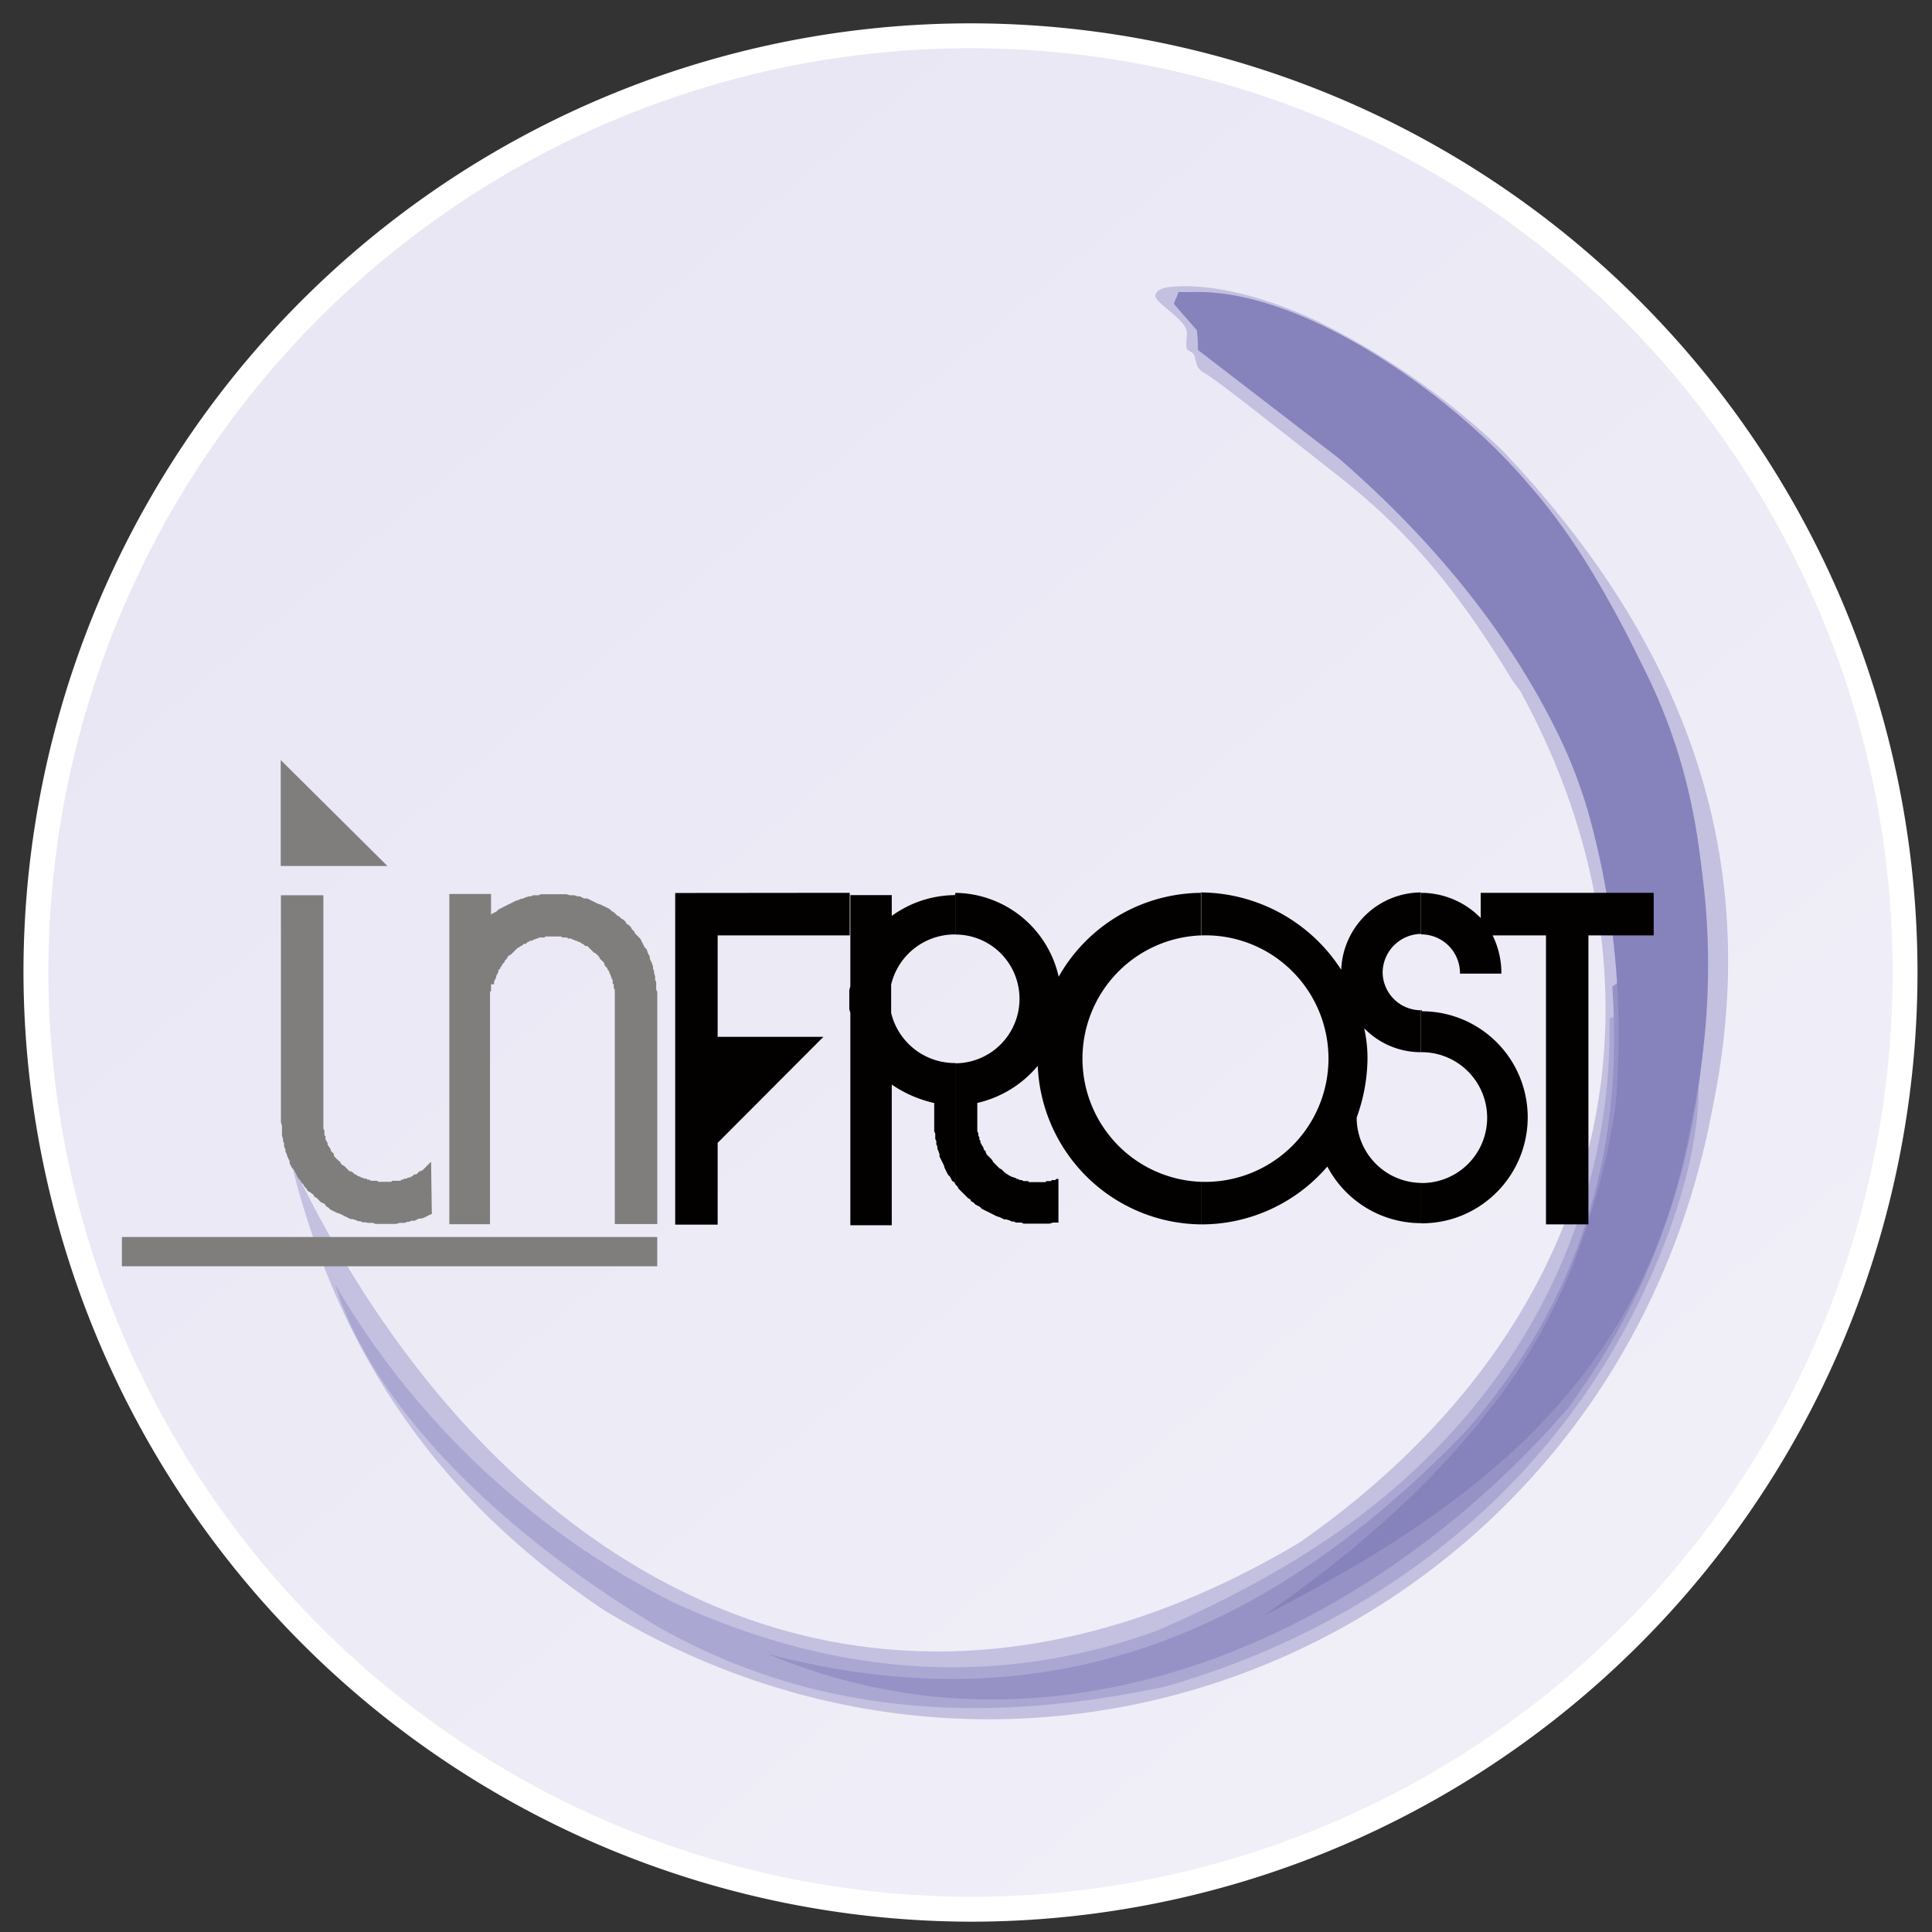 <svg width="66" height="66" viewBox="0 0 66 66" fill="none" xmlns="http://www.w3.org/2000/svg"><rect x="0" y="0" width="66" height="66" fill="#333333" stroke="none"/><path fill-rule="evenodd" clip-rule="evenodd" d="M33.19 65.223a31.873 31.873 0 0 0 17.727-5.41 31.985 31.985 0 0 0 11.743-14.37 32.07 32.07 0 0 0 1.802-18.485 32.024 32.024 0 0 0-8.746-16.375 31.902 31.902 0 0 0-16.347-8.748 31.856 31.856 0 0 0-18.44 1.827A31.942 31.942 0 0 0 6.605 15.448a32.053 32.053 0 0 0-5.378 17.775 32.115 32.115 0 0 0 9.386 22.617 31.966 31.966 0 0 0 22.576 9.383Z" fill="url(#a)" stroke="#fff" stroke-width=".85" stroke-miterlimit="10"/><path fill-rule="evenodd" clip-rule="evenodd" d="M9.926 39.633c6.653 14.042 19.66 21.864 34.45 13.074 11.076-7.709 12.97-19.257 7.545-29.127a3.895 3.895 0 0 1-.3-.409c-2.193-3.622-4.015-5.438-6.018-7.005-2.003-1.568-4.052-3.203-4.46-3.425-.407-.223-.222-.595-.444-.71-.222-.113-.185-.15-.15-.63.037-.482-1.187-1.082-1.078-1.34.108-.26.557-.26.557-.26s1.858-.3 5.017 1.19a25.434 25.434 0 0 1 6.282 4.4c6.876 7.242 8.776 14.713 7.175 22.463-3.271 17.59-22.556 26.386-37.835 17.171-5.094-3.4-8.96-8.128-10.741-15.392Z" fill="#C3C0E0"/><path fill-rule="evenodd" clip-rule="evenodd" d="M11.447 43.876A27.9 27.9 0 0 0 23.005 54.74c5.76 2.644 11.263 2.867 16.517.968 4.274-1.863 8.363-4.284 11.485-8.495a20.248 20.248 0 0 0 3.975-12.418c4.573-1.826 3.567 5.81-.222 11.9-3.494 5.588-8.956 9.2-14.938 10.917-6.096 1.304-11.965 1.035-17.395-2.07-5.332-3.207-9.679-7.455-10.98-11.666Z" fill="#ABA7D3"/><path fill-rule="evenodd" clip-rule="evenodd" d="M26.24 56.505c9.513 2.493 17.096-.632 23.822-7.6 3.866-4.398 5.425-9.5 5.017-15.2 1.08-.783 2.116-1.605 3.16-2.386.335 5.996-.894 11.661-4.683 16.8-6.69 7.72-17.359 12.597-27.316 8.386Z" fill="#9692C6"/><path fill-rule="evenodd" clip-rule="evenodd" d="M43.15 55.206c5.053-3.502 9.327-7.71 11.521-13.97.964-4.5.811-9.17-.444-13.596-1.115-3.69-3.38-6.964-6.132-10.058.707-.967 1.414-1.935 2.116-2.944 2.896 2.282 4.57 5.386 6.091 8.49 1.972 4.098 2.158 8.196 1.822 12.257-.665 10.54-6.576 15.532-14.974 19.82Z" fill="#8582BC"/><path fill-rule="evenodd" clip-rule="evenodd" d="M40.773 9.977h-.518c-.036.15-.113.258-.15.409l.78.895c.03.222.044.447.037.672l4.796 3.689c7.173 6.209 12.6 15.52 8.061 27.452-1.548 3.984-4.31 7.15-7.505 9.944a25.67 25.67 0 0 0 6.277-4.558 15.496 15.496 0 0 0 4.485-7.32c2.788-8.827 1.08-17.074-4.532-24.25-2.255-2.944-7.758-7.042-11.731-6.933Z" fill="#8582BC"/><path fill-rule="evenodd" clip-rule="evenodd" d="m17.88 30.692.072-.036.114-.036h.072l.072-.036h.186l.073-.036h.887l.114.036h.15l.113.036h.073l.072.036.072.037h.114l.072.036.072.036.072.036.073.036.072.037.114.036.072.036.072.036.072.036.072.037.073.072.072.036.036.037.072.072.073.036.072.073.072.036.073.072.036.073.072.036.072.072.036.073.073.072.036.073.072.072.036.036.072.073.037.072.036.073.036.072.036.072.072.073.036.114.036.072.037.073v.072l.036.072.036.073.036.114v.072l.036.073v.072l.036.114v.124l.036.072v.26l.037.072v7.936h-1.451v-7.998l-.036-.073v-.114l-.036-.036v-.12l-.036-.035v-.036l-.036-.073v-.036l-.037-.036v-.037l-.036-.072-.036-.036v-.036l-.036-.037-.036-.036-.036-.072v-.036l-.036-.037-.037-.036-.036-.036-.036-.036-.036-.073-.036-.036-.036-.036-.036-.036-.073-.037-.036-.036-.036-.036-.036-.036-.036-.037-.036-.036-.036-.036h-.073l-.036-.036-.036-.036h-.036l-.036-.037-.073-.036h-.036l-.036-.036h-.036l-.072-.036h-.036l-.036-.037h-.114l-.036-.036h-.15l-.072-.036h-.516l-.036.036h-.186l-.036.036h-.052l-.072.037h-.036l-.036.036h-.073l-.036.036h-.036l-.036.036-.036.037h-.072l-.037.036-.036.036h-.036l-.036.036-.072.036-.036.037-.037.036-.036.036-.036.036-.036.037-.036.036-.072.036-.037.036-.036.073-.036.036-.036.036v.036l-.036.037-.036.036-.036.072-.036.036v.037l-.037.036-.036.036v.072l-.036.037v.036l-.036.036v.073l-.036.036v.036l-.036.036v.114h-.104v.223l-.036.036v7.936H15.35V30.54h1.425v.71l.036-.036.072-.036.072-.036.073-.073.072-.036.072-.036.072-.037.073-.036.072-.036.072-.036.072-.036.073-.037.113-.036.072-.036.088-.015v-.001Zm-8.29-4.728 3.645 3.62H9.59v-3.62Zm5.162 15.52h-.041l-.072.037-.073.036-.072.037-.114.036h-.072l-.072.036-.072.036h-.114l-.072.037h-.072l-.073.036h-.186l-.113.036h-.712l-.073-.036h-.185l-.073-.02h-.113l-.073-.037h-.072l-.072-.036-.114-.037h-.072l-.072-.036-.072-.036-.073-.036-.072-.036-.072-.037-.114-.036-.072-.036-.072-.036-.073-.037-.072-.072-.072-.036-.036-.073-.072-.036-.073-.036-.072-.073-.072-.072-.073-.036-.036-.073-.124-.093-.072-.036-.036-.072-.072-.073-.036-.072-.073-.073-.036-.072-.072-.072-.036-.073-.036-.072-.036-.073-.037-.072-.072-.073-.036-.072-.036-.072v-.073l-.036-.072-.036-.073-.036-.114-.037-.072v-.072l-.046-.1v-.113l-.036-.072v-.073l-.036-.113v-.337l-.036-.114v-7.76h1.45v7.973l.036.072v.15l.036.036v.114l.036.036v.037l.037.036v.072l.036.037v.02l.036.036.036.073v.036l.036.036.036.037.036.036v.072l.036.036.037.037.036.036.036.036.062.047.036.072.036.036.072.036.036.037.037.036.036.036.036.036.036.037h.036l.072.036.037.036.036.036h.036l.036.036.072.037h.036l.036.036h.037l.072.036h.072l.036.036h.072l.037.037h.222l.036.036h.444l.036-.036h.279l.036-.037h.036l.072-.036h.072l.036-.036h.073l.036-.036h.036l.036-.037.036-.036h.072l.037-.036.036-.036.036-.036h.036l.072-.037.036-.036.037-.036.036-.036.036-.037.036-.036.036-.036.072-.072.026 1.8Z" fill="#7F7E7C"/><path fill-rule="evenodd" clip-rule="evenodd" d="M48.54 41.79v-1.376h.035a2.226 2.226 0 0 0 2.186-1.797 2.239 2.239 0 0 0-2.186-2.673h-.036v-1.433h.036v.036c.96 0 1.877.382 2.555 1.06a3.626 3.626 0 0 1-1.172 5.908 3.609 3.609 0 0 1-1.383.275h-.036Zm0-9.87h.035a1.325 1.325 0 0 1 1.3 1.34h1.415a2.92 2.92 0 0 0-.3-1.305h1.823v9.872h1.45v-9.872h2.23v-1.454h-5.91v.86a2.84 2.84 0 0 0-2.008-.86h-.036v1.418Zm-7.506.035a4.191 4.191 0 0 1 3.066 1.18 4.213 4.213 0 0 1-3.066 7.238v1.454a5.668 5.668 0 0 0 4.31-1.977 3.62 3.62 0 0 0 3.195 1.935V40.41a2.227 2.227 0 0 1-1.553-.667 2.238 2.238 0 0 1-.64-1.568 6.035 6.035 0 0 0 .37-2.013 4.682 4.682 0 0 0-.113-1.035 2.7 2.7 0 0 0 1.93.818v-1.433a1.31 1.31 0 0 1-1.3-1.268 1.331 1.331 0 0 1 1.3-1.34v-1.417a2.737 2.737 0 0 0-1.885.776 2.75 2.75 0 0 0-.83 1.867 5.744 5.744 0 0 0-4.794-2.643v1.453l.01.016Zm0 8.418a4.197 4.197 0 0 1-2.876-1.284 4.217 4.217 0 0 1 0-5.85 4.197 4.197 0 0 1 2.876-1.284v-1.454a5.632 5.632 0 0 0-4.868 2.866A3.67 3.67 0 0 0 34.9 31.32a3.654 3.654 0 0 0-2.262-.818v1.423a2.189 2.189 0 0 1 2.148 1.769 2.202 2.202 0 0 1-2.148 2.63v4.138l.072.072.036.073.072.072.072.072.037.037.072.072.072.072.072.037.037.072.072.036.072.073.072.036.073.036.072.073.072.036.072.036.073.036.072.036.072.037.072.036.073.036.113.036.073.037.072.036h.072l.114.036.072.036h.072l.072.036h.186l.073.037h.892l.114-.037h.186v-1.49h-.072l-.037.037h-.113l-.036.036h-.15l-.036.036h-.557l-.037-.036h-.15l-.072-.036h-.056l-.073-.037h-.036l-.036-.036h-.036l-.072-.036h-.036l-.036-.036h-.037l-.036-.036-.072-.037-.036-.036h-.01l-.037-.036-.036-.036-.036-.036-.072-.037-.036-.036-.036-.036-.037-.036-.036-.037-.036-.036-.036-.036-.036-.072-.036-.037-.036-.036-.037-.036-.036-.036-.036-.037-.036-.072v-.036l-.036-.036-.036-.037v-.036l-.036-.072-.036-.037v-.036l-.037-.036v-.072l-.036-.037v-.072l-.036-.072v-.073l-.036-.072v-.968a3.788 3.788 0 0 0 2.065-1.267 5.661 5.661 0 0 0 1.713 3.826 5.635 5.635 0 0 0 3.872 1.59v-1.453ZM32.636 30.5v1.423H32.6a2.227 2.227 0 0 0-2.157 1.712v.968a2.236 2.236 0 0 0 2.157 1.712h.037v4.14l-.037-.073-.072-.036-.036-.073-.036-.072-.072-.072-.037-.073-.036-.072-.036-.073-.036-.114-.036-.072-.036-.072-.036-.073-.036-.072v-.073l-.036-.114-.037-.072v-.083l-.036-.072v-.114l-.036-.072v-.187l-.036-.072v-.968a4.2 4.2 0 0 1-1.45-.63v4.806h-1.415v-7.244c0-.036-.036-.113-.036-.15v-.63c0-.037.036-.115.036-.15v-3.105h1.415v.71a3.732 3.732 0 0 1 2.157-.71l.016-.078Zm-3.645 1.454h.037V30.5h-.037v1.454Zm0-1.454v1.454h-4.475v3.466h3.613l-3.613 3.622v2.794h-1.45v-11.33l5.925-.006Z" fill="#030000"/><path d="M4.164 42.758h18.288" stroke="#7F7E7C" stroke-miterlimit="10"/><defs><linearGradient id="a" x1="4.336" y1="-1.225" x2="62.254" y2="67.641" gradientUnits="userSpaceOnUse"><stop stop-color="#E7E5F3"/><stop offset="1" stop-color="#F2F0F8"/></linearGradient></defs></svg>